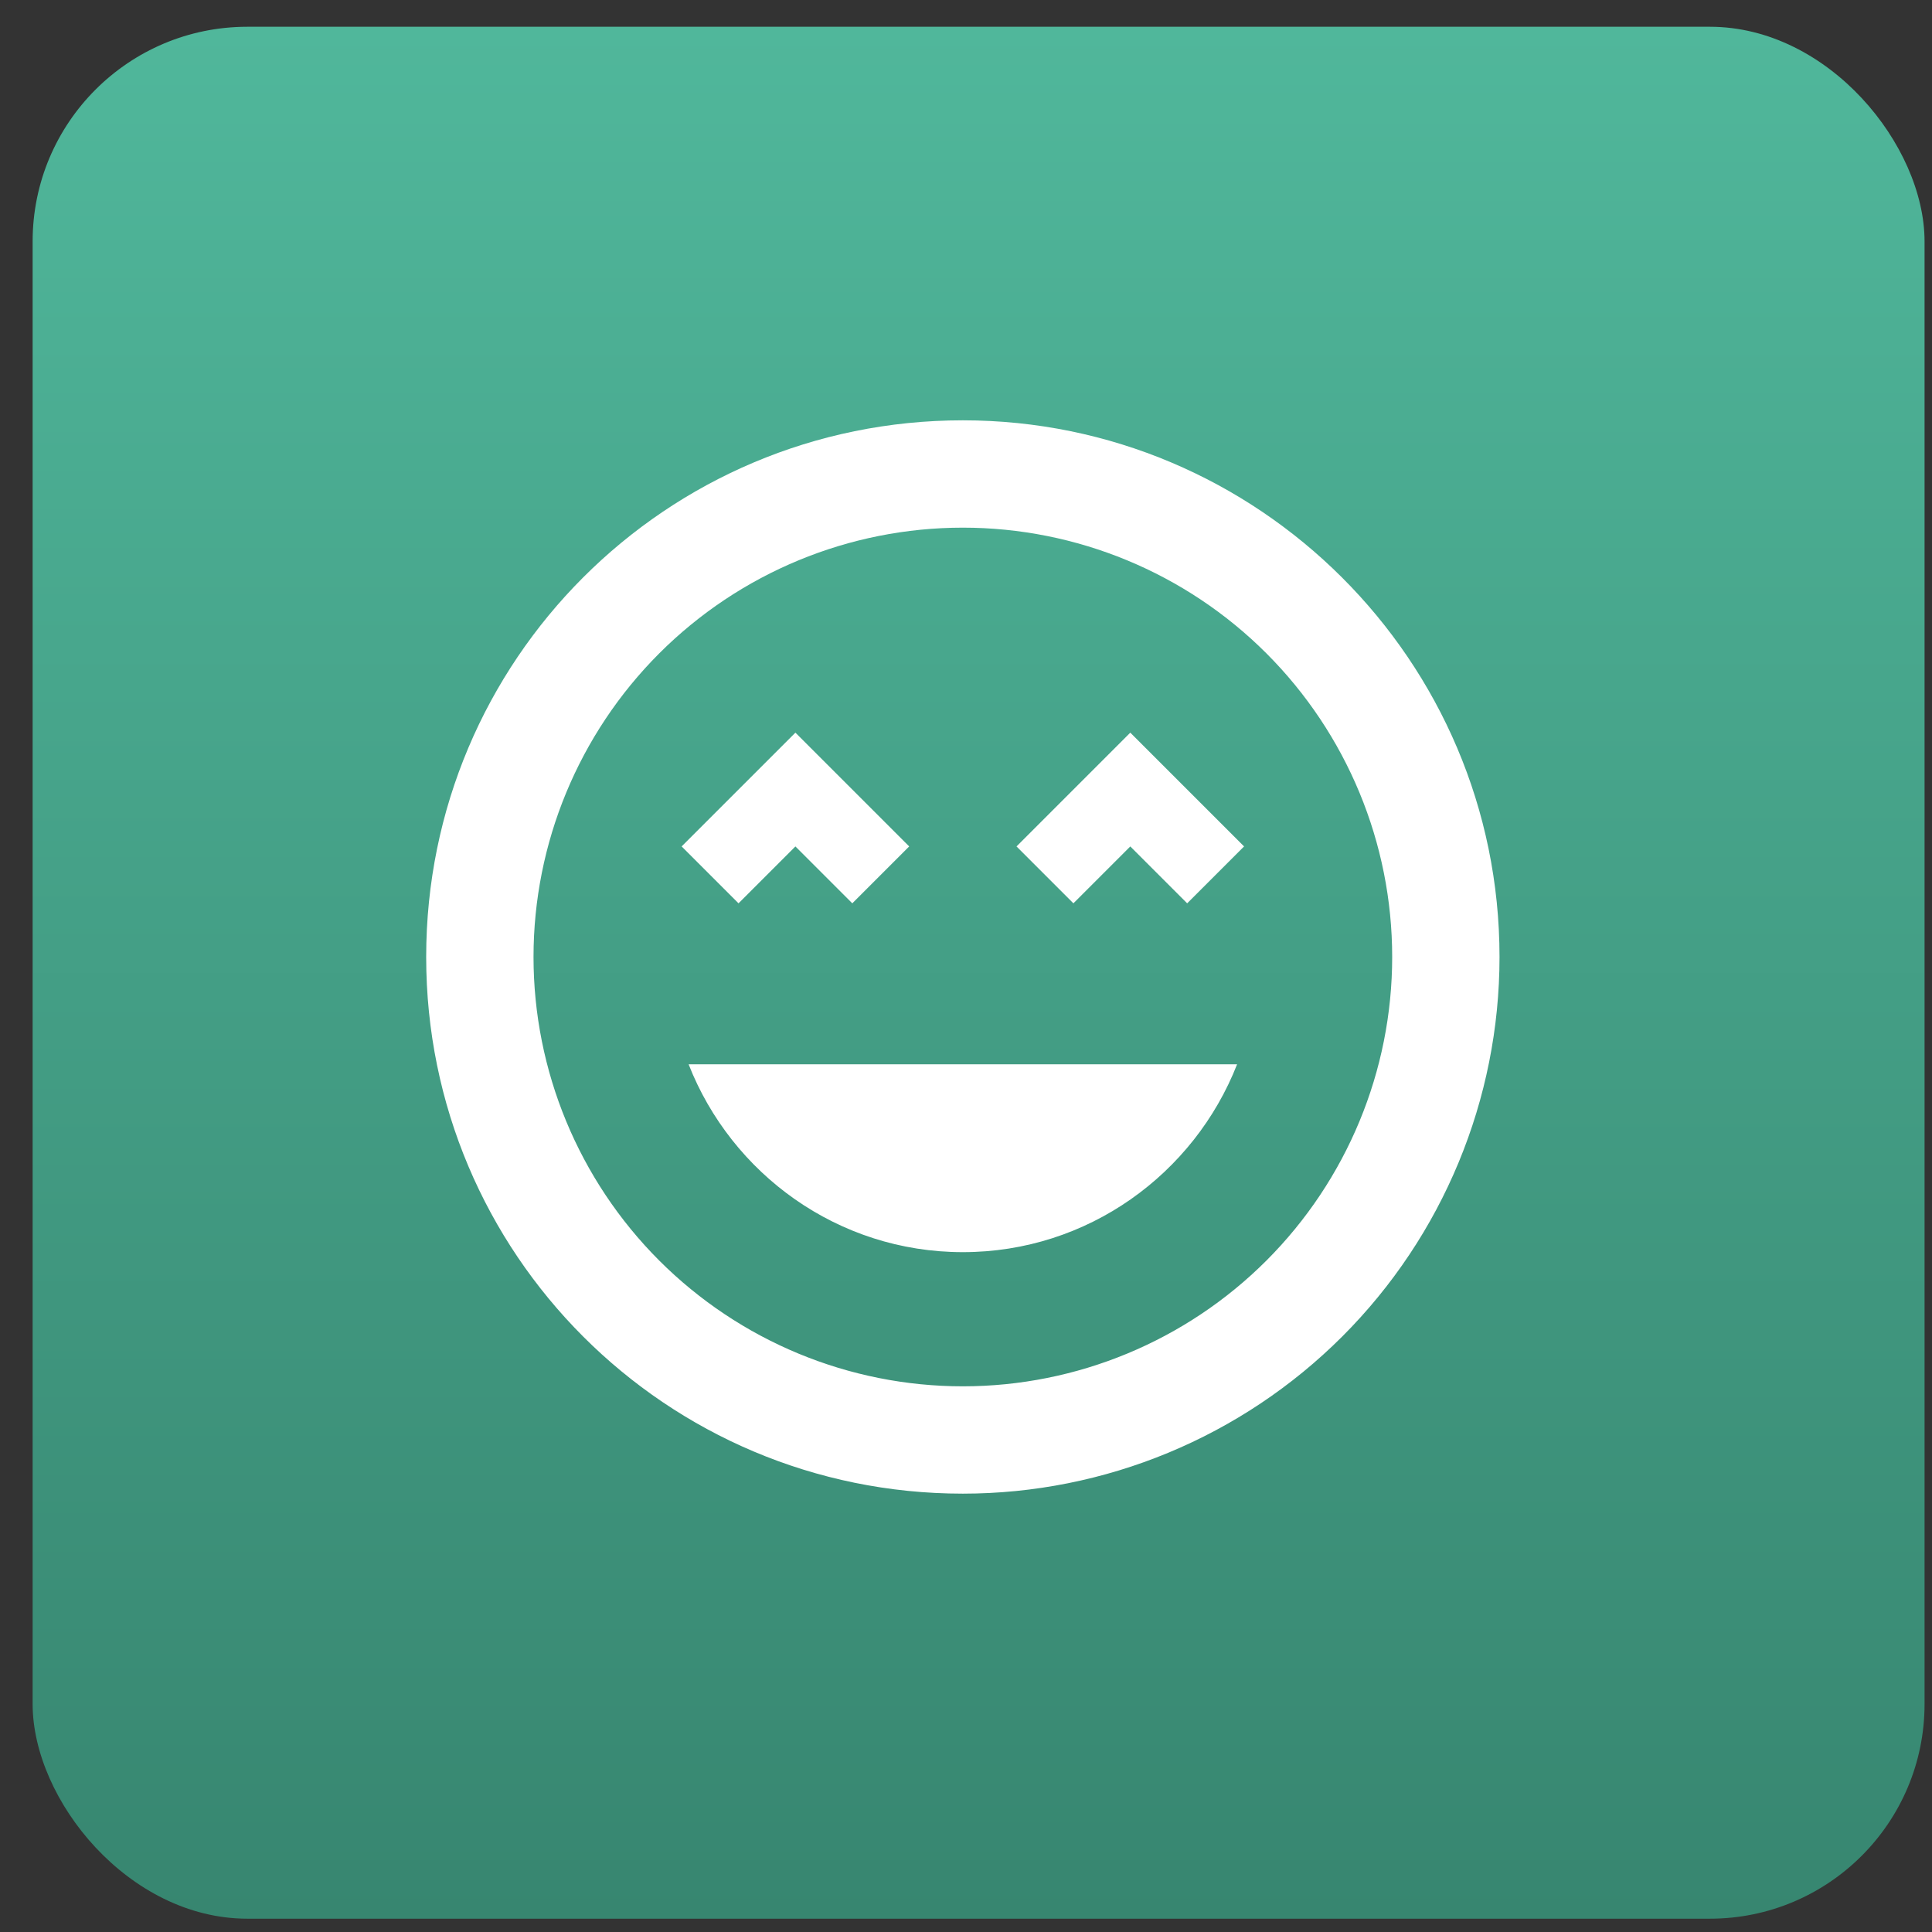 <svg width="54" height="54" viewBox="0 0 54 54" fill="none" xmlns="http://www.w3.org/2000/svg">
<rect x="0" y="0" width="54" height="54" fill="#333333" stroke="none"/>
<rect x="0.912" y="0.748" width="52.88" height="52.88" rx="6" fill="url(#paint0_linear_1229_278318)"/>
<path d="M26.912 11.748C18.617 11.748 11.912 18.453 11.912 26.748C11.912 35.043 18.617 41.748 26.912 41.748C30.89 41.748 34.705 40.167 37.518 37.354C40.331 34.541 41.912 30.726 41.912 26.748C41.912 18.453 35.162 11.748 26.912 11.748ZM26.912 38.748C23.729 38.748 20.677 37.483 18.426 35.233C16.176 32.982 14.912 29.93 14.912 26.748C14.912 23.565 16.176 20.513 18.426 18.262C20.677 16.012 23.729 14.748 26.912 14.748C30.094 14.748 33.147 16.012 35.397 18.262C37.647 20.513 38.912 23.565 38.912 26.748C38.912 29.93 37.647 32.982 35.397 35.233C33.147 37.483 30.094 38.748 26.912 38.748V38.748ZM28.412 23.658L30.002 25.248L31.592 23.658L33.182 25.248L34.772 23.658L31.592 20.478L28.412 23.658ZM22.232 23.658L23.822 25.248L25.412 23.658L22.232 20.478L19.052 23.658L20.642 25.248L22.232 23.658ZM26.912 34.998C30.407 34.998 33.377 32.808 34.577 29.748H19.247C20.447 32.808 23.417 34.998 26.912 34.998Z" fill="white"/>
<defs>
<linearGradient id="paint0_linear_1229_278318" x1="27.352" y1="0.748" x2="27.352" y2="53.628" gradientUnits="userSpaceOnUse">
<stop stop-color="#50B79B"/>
<stop offset="1" stop-color="#378670"/>
</linearGradient>
</defs>
</svg>
